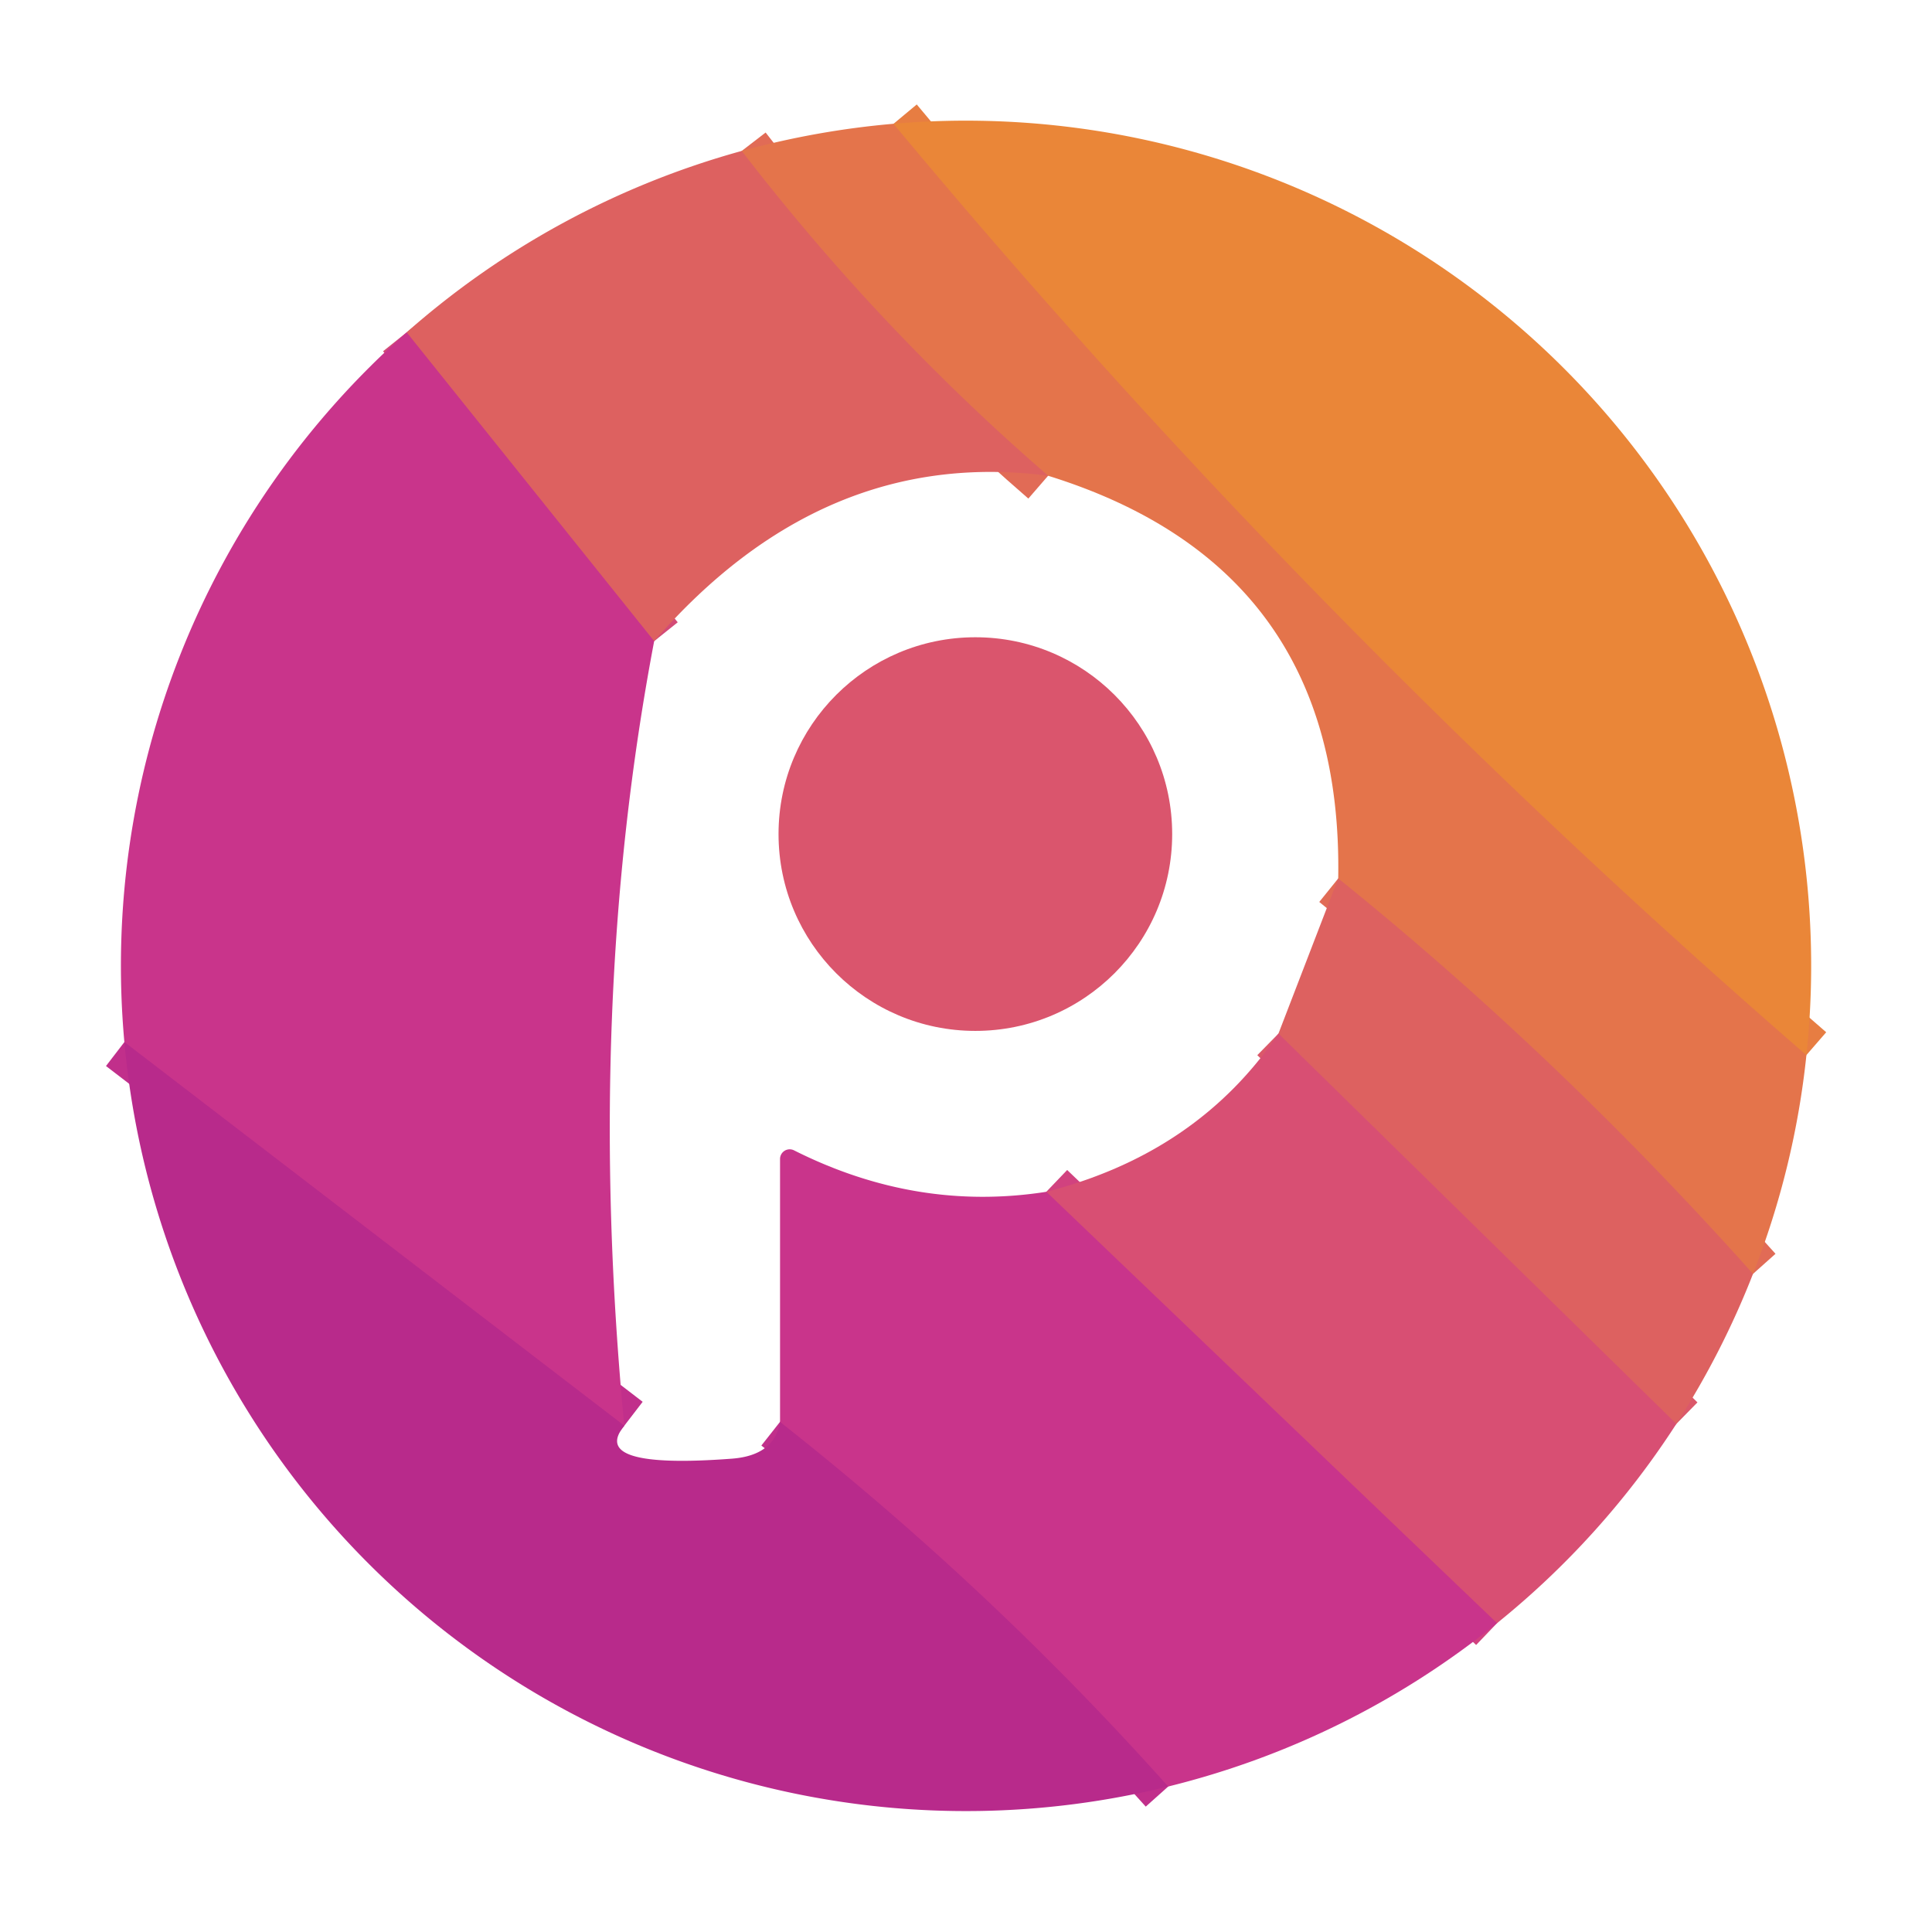 <?xml version="1.0" encoding="UTF-8" standalone="no"?>
<!DOCTYPE svg PUBLIC "-//W3C//DTD SVG 1.1//EN" "http://www.w3.org/Graphics/SVG/1.1/DTD/svg11.dtd">
<svg xmlns="http://www.w3.org/2000/svg" version="1.1" viewBox="0.00 0.00 64.00 64.00">
<g stroke-width="2.00" fill="none" stroke-linecap="butt">
<path stroke="#e77d42" vector-effect="non-scaling-stroke" d="
  M 29.60 4.10
  Q 43.42 20.71 59.84 34.95"
/>
<path stroke="#e16b56" vector-effect="non-scaling-stroke" d="
  M 58.07 42.20
  Q 51.60 34.96 44.33 29.10"
/>
<path stroke="#e16b56" vector-effect="non-scaling-stroke" d="
  M 34.72 15.76
  Q 29.12 10.91 24.57 5.00"
/>
<path stroke="#d34b76" vector-effect="non-scaling-stroke" d="
  M 21.67 21.24
  L 13.47 11.01"
/>
<path stroke="#db586a" vector-effect="non-scaling-stroke" d="
  M 55.53 47.17
  L 42.35 34.24"
/>
<path stroke="#c12f8b" vector-effect="non-scaling-stroke" d="
  M 20.68 47.23
  L 4.12 34.52"
/>
<path stroke="#d1427f" vector-effect="non-scaling-stroke" d="
  M 49.59 53.77
  L 34.66 39.48"
/>
<path stroke="#c12f8b" vector-effect="non-scaling-stroke" d="
  M 25.84 47.10
  Q 32.82 52.60 38.70 59.18"
/>
</g>
<path fill="#e4744b" d="
  M 29.60 4.10
  Q 43.42 20.71 59.84 34.95
  A 27.81 27.50 -31.6 0 1 58.07 42.20
  Q 51.60 34.96 44.33 29.10
  Q 44.51 18.80 34.72 15.76
  Q 29.12 10.91 24.57 5.00
  A 28.54 27.81 -54.4 0 1 29.60 4.10
  Z"
/>
<path fill="#ea8638" d="
  M 59.84 34.95
  Q 43.42 20.71 29.60 4.10
  A 28.02 28.01 67.0 0 1 53.13 13.62
  A 28.00 27.98 -62.5 0 1 59.84 34.95
  Z"
/>
<path fill="#dd6160" d="
  M 24.57 5.00
  Q 29.12 10.91 34.72 15.76
  Q 27.27 14.79 21.67 21.24
  L 13.47 11.01
  A 28.08 27.98 -73.3 0 1 24.57 5.00
  Z"
/>
<path fill="#c9348b" d="
  M 13.47 11.01
  L 21.67 21.24
  Q 19.36 33.40 20.68 47.23
  L 4.12 34.52
  A 28.00 27.99 -23.3 0 1 13.47 11.01
  Z"
/>
<circle fill="#da556d" cx="32.31" cy="27.63" r="6.52"/>
<path fill="#dd6160" d="
  M 58.07 42.20
  A 28.13 27.88 -18.2 0 1 55.53 47.17
  L 42.35 34.24
  L 44.33 29.10
  Q 51.60 34.96 58.07 42.20
  Z"
/>
<path fill="#d84f73" d="
  M 55.53 47.17
  A 27.96 27.88 87.1 0 1 49.59 53.77
  L 34.66 39.48
  Q 39.67 38.20 42.35 34.24
  L 55.53 47.17
  Z"
/>
<path fill="#b82a8b" d="
  M 20.68 47.23
  Q 19.49 48.68 24.25 48.32
  Q 25.66 48.21 25.84 47.10
  Q 32.82 52.60 38.70 59.18
  A 27.99 27.98 56.9 0 1 14.87 54.14
  A 28.01 28.00 16.3 0 1 4.12 34.52
  L 20.68 47.23
  Z"
/>
<path fill="#c9348b" d="
  M 34.66 39.48
  L 49.59 53.77
  A 27.92 27.89 18.6 0 1 38.70 59.18
  Q 32.82 52.60 25.84 47.10
  L 25.84 38.40
  A 0.32 0.32 0.0 0 1 26.31 38.11
  Q 30.37 40.15 34.66 39.48
  Z"
/>
</svg>
